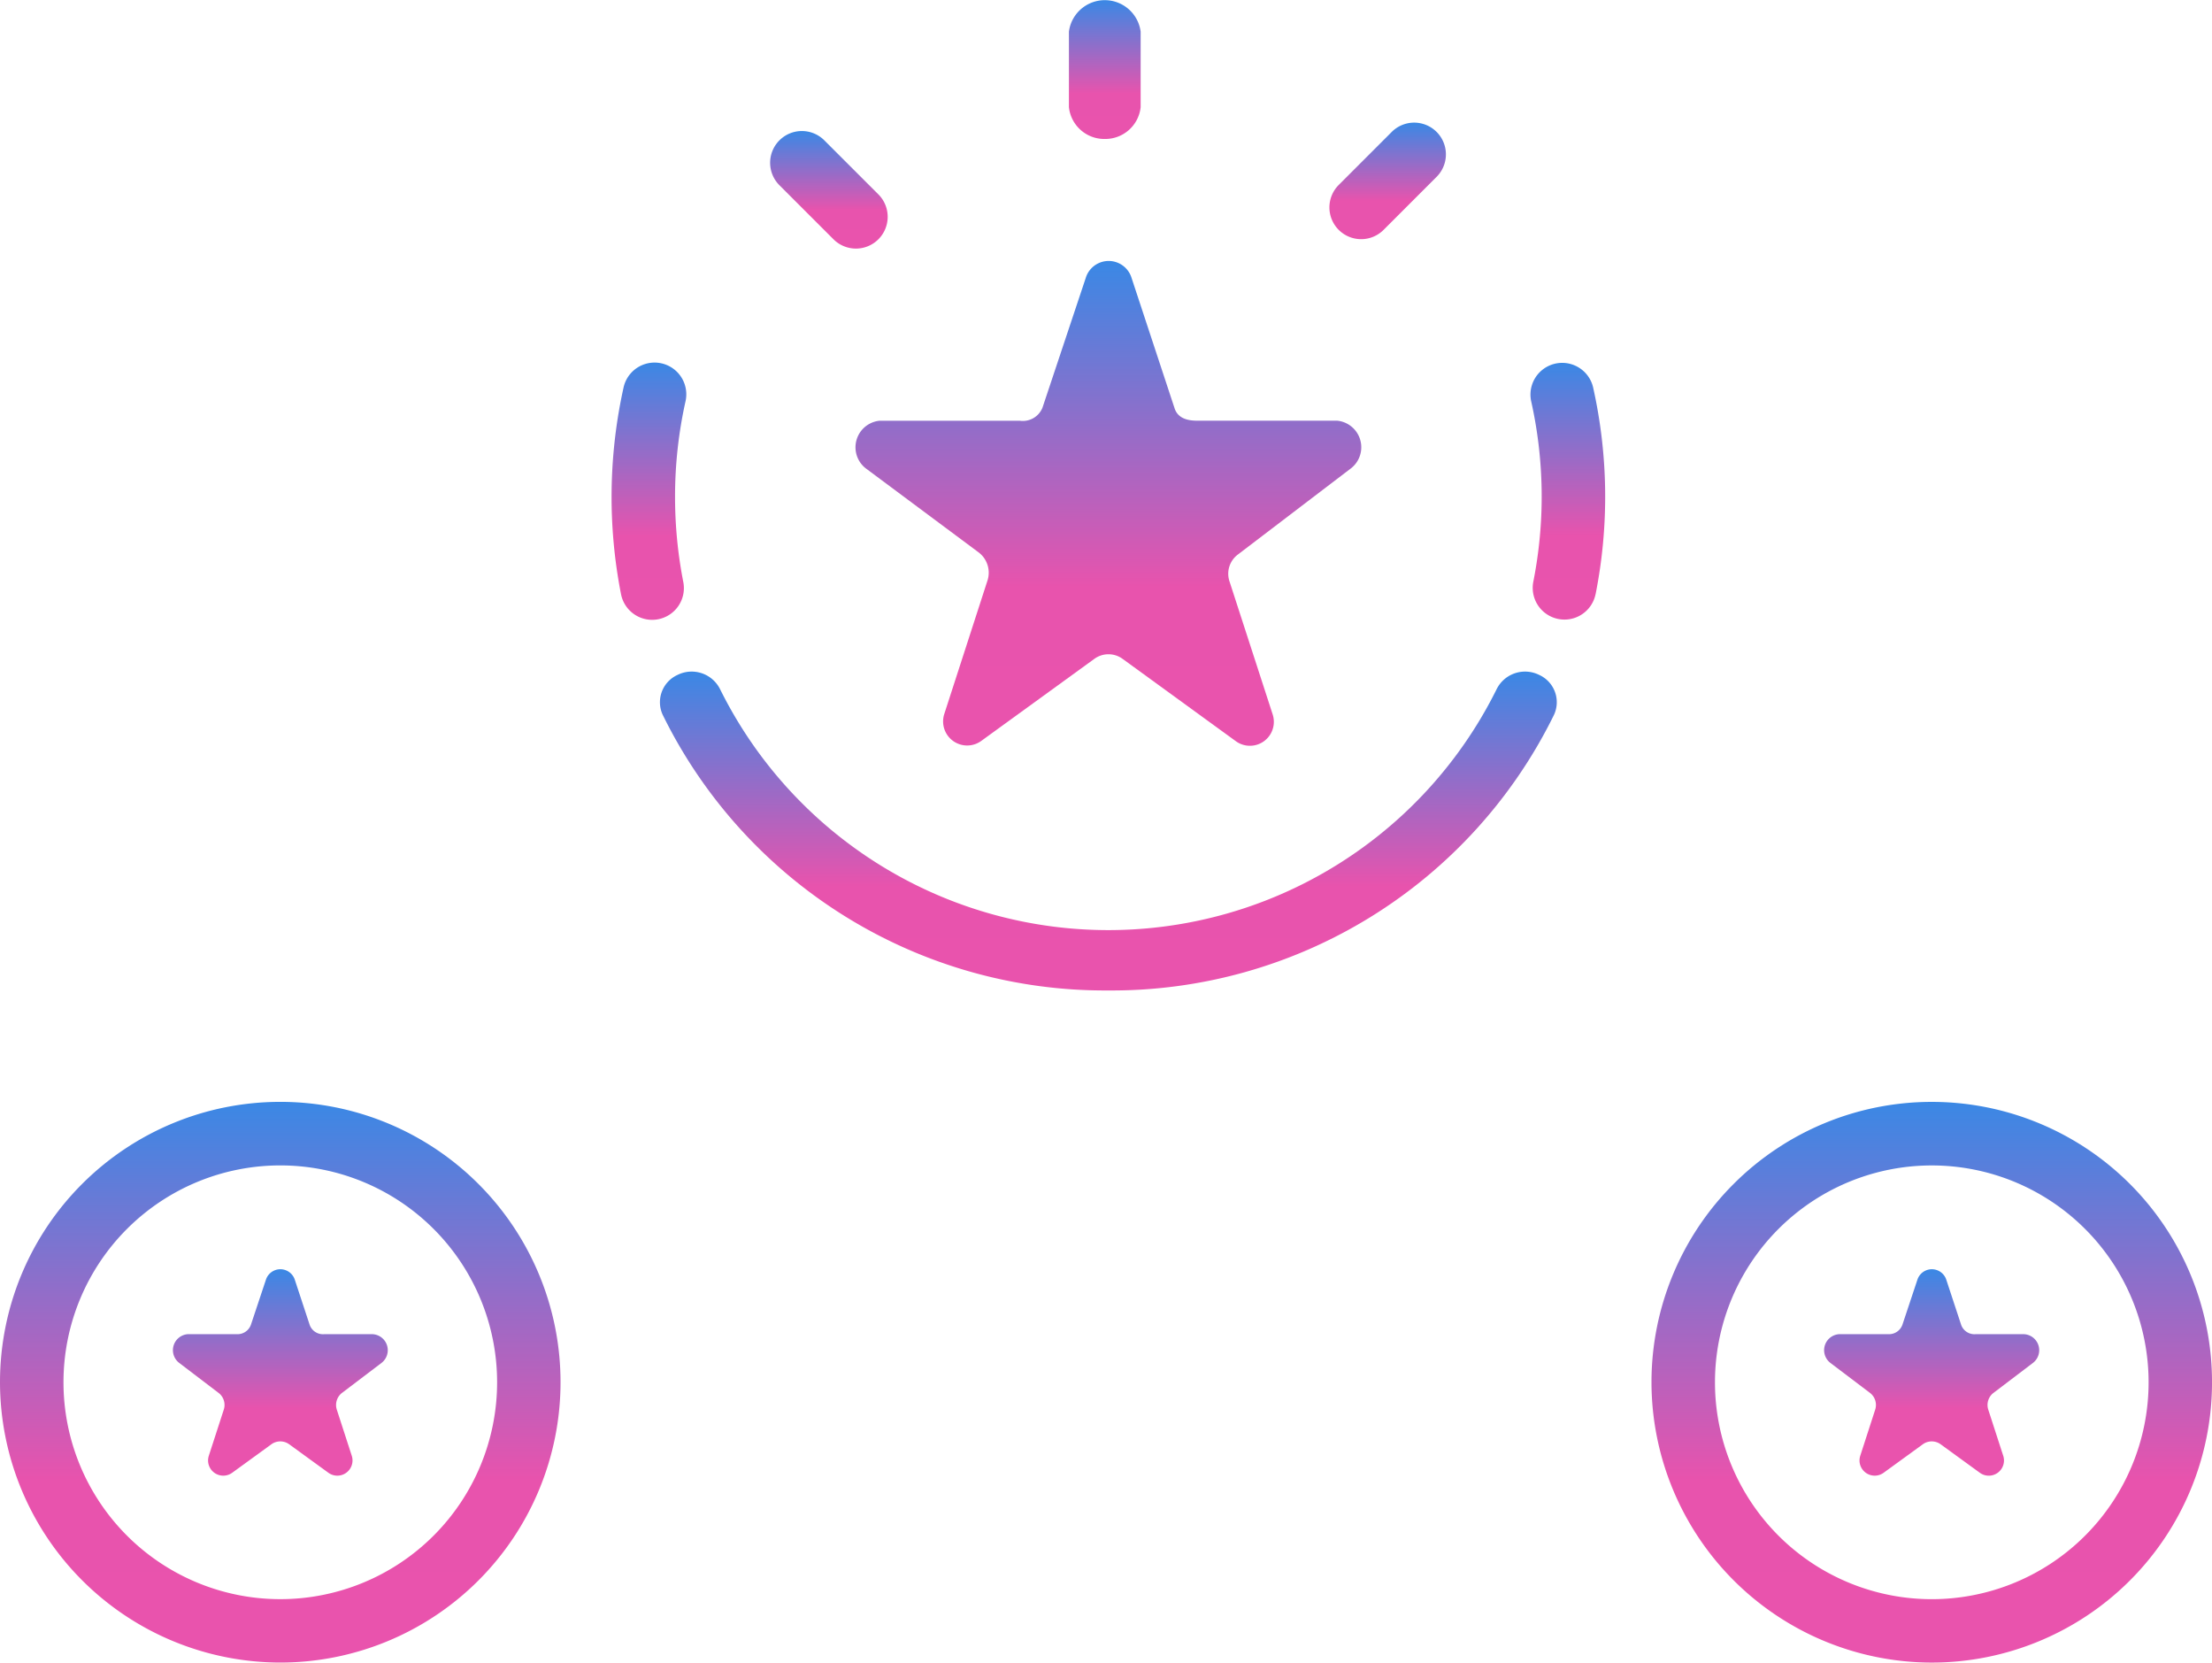 <svg xmlns="http://www.w3.org/2000/svg" xmlns:xlink="http://www.w3.org/1999/xlink" width="86.343" height="64.879" viewBox="0 0 86.343 64.879">
  <defs>
    <linearGradient id="linear-gradient" x1="0.5" x2="0.5" y2="1" gradientUnits="objectBoundingBox">
      <stop offset="0" stop-color="#3a88e5"/>
      <stop offset="0.673" stop-color="#e853ad"/>
      <stop offset="1" stop-color="#e953ad"/>
    </linearGradient>
  </defs>
  <g id="Group_3280" data-name="Group 3280" transform="translate(-1517.377 -1759.53)">
    <path id="Path_1220" data-name="Path 1220" d="M248.9,18.888a1.389,1.389,0,0,0,1.4-1.239V14.7a1.412,1.412,0,0,0-2.8,0v2.945A1.389,1.389,0,0,0,248.9,18.888Z" transform="translate(1311.601 1746.065)" fill="url(#linear-gradient)"/>
    <path id="Path_1221" data-name="Path 1221" d="M299.521,41.864a1.235,1.235,0,0,0,.876-.363l2.083-2.083a1.239,1.239,0,0,0-1.752-1.752l-2.083,2.083a1.239,1.239,0,0,0,.876,2.115Z" transform="translate(1270.987 1726.999)" fill="url(#linear-gradient)"/>
    <path id="Path_1222" data-name="Path 1222" d="M191.765,43.266a1.239,1.239,0,1,0,1.752-1.752l-2.083-2.082a1.239,1.239,0,1,0-1.752,1.752Z" transform="translate(1358.133 1725.588)" fill="url(#linear-gradient)"/>
    <path id="Path_1223" data-name="Path 1223" d="M161.137,92.694a17.234,17.234,0,0,1-.321-3.332,17.018,17.018,0,0,1,.409-3.716,1.239,1.239,0,0,0-2.418-.542,19.719,19.719,0,0,0-.1,8.071,1.239,1.239,0,0,0,1.214,1,1.221,1.221,0,0,0,.242-.024A1.238,1.238,0,0,0,161.137,92.694Z" transform="translate(1382.911 1689.543)" fill="url(#linear-gradient)"/>
    <path id="Path_1224" data-name="Path 1224" d="M202.086,144.482a1.239,1.239,0,0,0-1.661.558,16.917,16.917,0,0,1-30.311,0,1.239,1.239,0,0,0-1.661-.558,1.17,1.17,0,0,0-.558,1.6,19.23,19.23,0,0,0,17.365,10.714h.019a19.23,19.23,0,0,0,17.365-10.714A1.17,1.17,0,0,0,202.086,144.482Z" transform="translate(1375.371 1641.385)" fill="url(#linear-gradient)"/>
    <path id="Path_1225" data-name="Path 1225" d="M340,93.114a19.552,19.552,0,0,0-.1-8.088,1.239,1.239,0,0,0-2.417.544,17.06,17.06,0,0,1,.085,7.06,1.239,1.239,0,0,0,2.43.485Z" transform="translate(1239.659 1689.606)" fill="url(#linear-gradient)"/>
    <path id="Path_1227" data-name="Path 1227" d="M206.3,72.443l4.42,3.29a.994.994,0,0,1,.34,1.084l-1.689,5.216a.939.939,0,0,0,1.438,1.055l4.421-3.207a.935.935,0,0,1,1.1,0l4.421,3.213a.934.934,0,0,0,1.438-1.045l-1.688-5.2a.935.935,0,0,1,.339-1.045l4.421-3.369a1.042,1.042,0,0,0-.549-1.847h-5.464c-.4,0-.764-.1-.889-.489l-1.689-5.118a.935.935,0,0,0-1.778.039l-1.688,5.06a.828.828,0,0,1-.889.509h-5.465A1.042,1.042,0,0,0,206.3,72.443Z" transform="translate(1344.865 1705.359)" fill="url(#linear-gradient)"/>
    <path id="Path_1229" data-name="Path 1229" d="M74.577,265.655a.593.593,0,0,1,.215.663l-.584,1.8a.593.593,0,0,0,.912.663l1.528-1.11a.593.593,0,0,1,.7,0l1.528,1.11a.593.593,0,0,0,.912-.663l-.584-1.8a.594.594,0,0,1,.215-.663l1.529-1.16a.626.626,0,0,0-.348-1.122H78.709a.551.551,0,0,1-.563-.36l-.584-1.772a.593.593,0,0,0-1.127.012l-.584,1.753a.556.556,0,0,1-.564.366H73.4a.626.626,0,0,0-.348,1.122Z" transform="translate(1451.32 1548.221)" fill="url(#linear-gradient)"/>
    <path id="Path_1230" data-name="Path 1230" d="M50.048,250.1a10.94,10.94,0,1,0-10.941-10.94A10.953,10.953,0,0,0,50.048,250.1Zm0-19.4a8.463,8.463,0,1,1-8.463,8.463A8.463,8.463,0,0,1,50.048,230.7Z" transform="translate(1478.27 1574.308)" fill="url(#linear-gradient)"/>
    <path id="Path_1232" data-name="Path 1232" d="M396.526,265.655a.593.593,0,0,1,.215.663l-.583,1.8a.593.593,0,0,0,.912.663l1.528-1.11a.593.593,0,0,1,.7,0l1.528,1.11a.593.593,0,0,0,.913-.663l-.584-1.8a.593.593,0,0,1,.215-.663l1.528-1.16a.626.626,0,0,0-.348-1.122h-1.889a.551.551,0,0,1-.563-.36l-.584-1.772a.593.593,0,0,0-1.127.012l-.584,1.753a.556.556,0,0,1-.564.366h-1.889A.626.626,0,0,0,395,264.5Z" transform="translate(1193.832 1548.221)" fill="url(#linear-gradient)"/>
    <path id="Path_1233" data-name="Path 1233" d="M372,250.1a10.94,10.94,0,1,0-10.941-10.94A10.953,10.953,0,0,0,372,250.1Zm0-19.4a8.463,8.463,0,1,1-8.463,8.463A8.463,8.463,0,0,1,372,230.7Z" transform="translate(1220.782 1574.309)" fill="url(#linear-gradient)"/>
  </g>
</svg>
